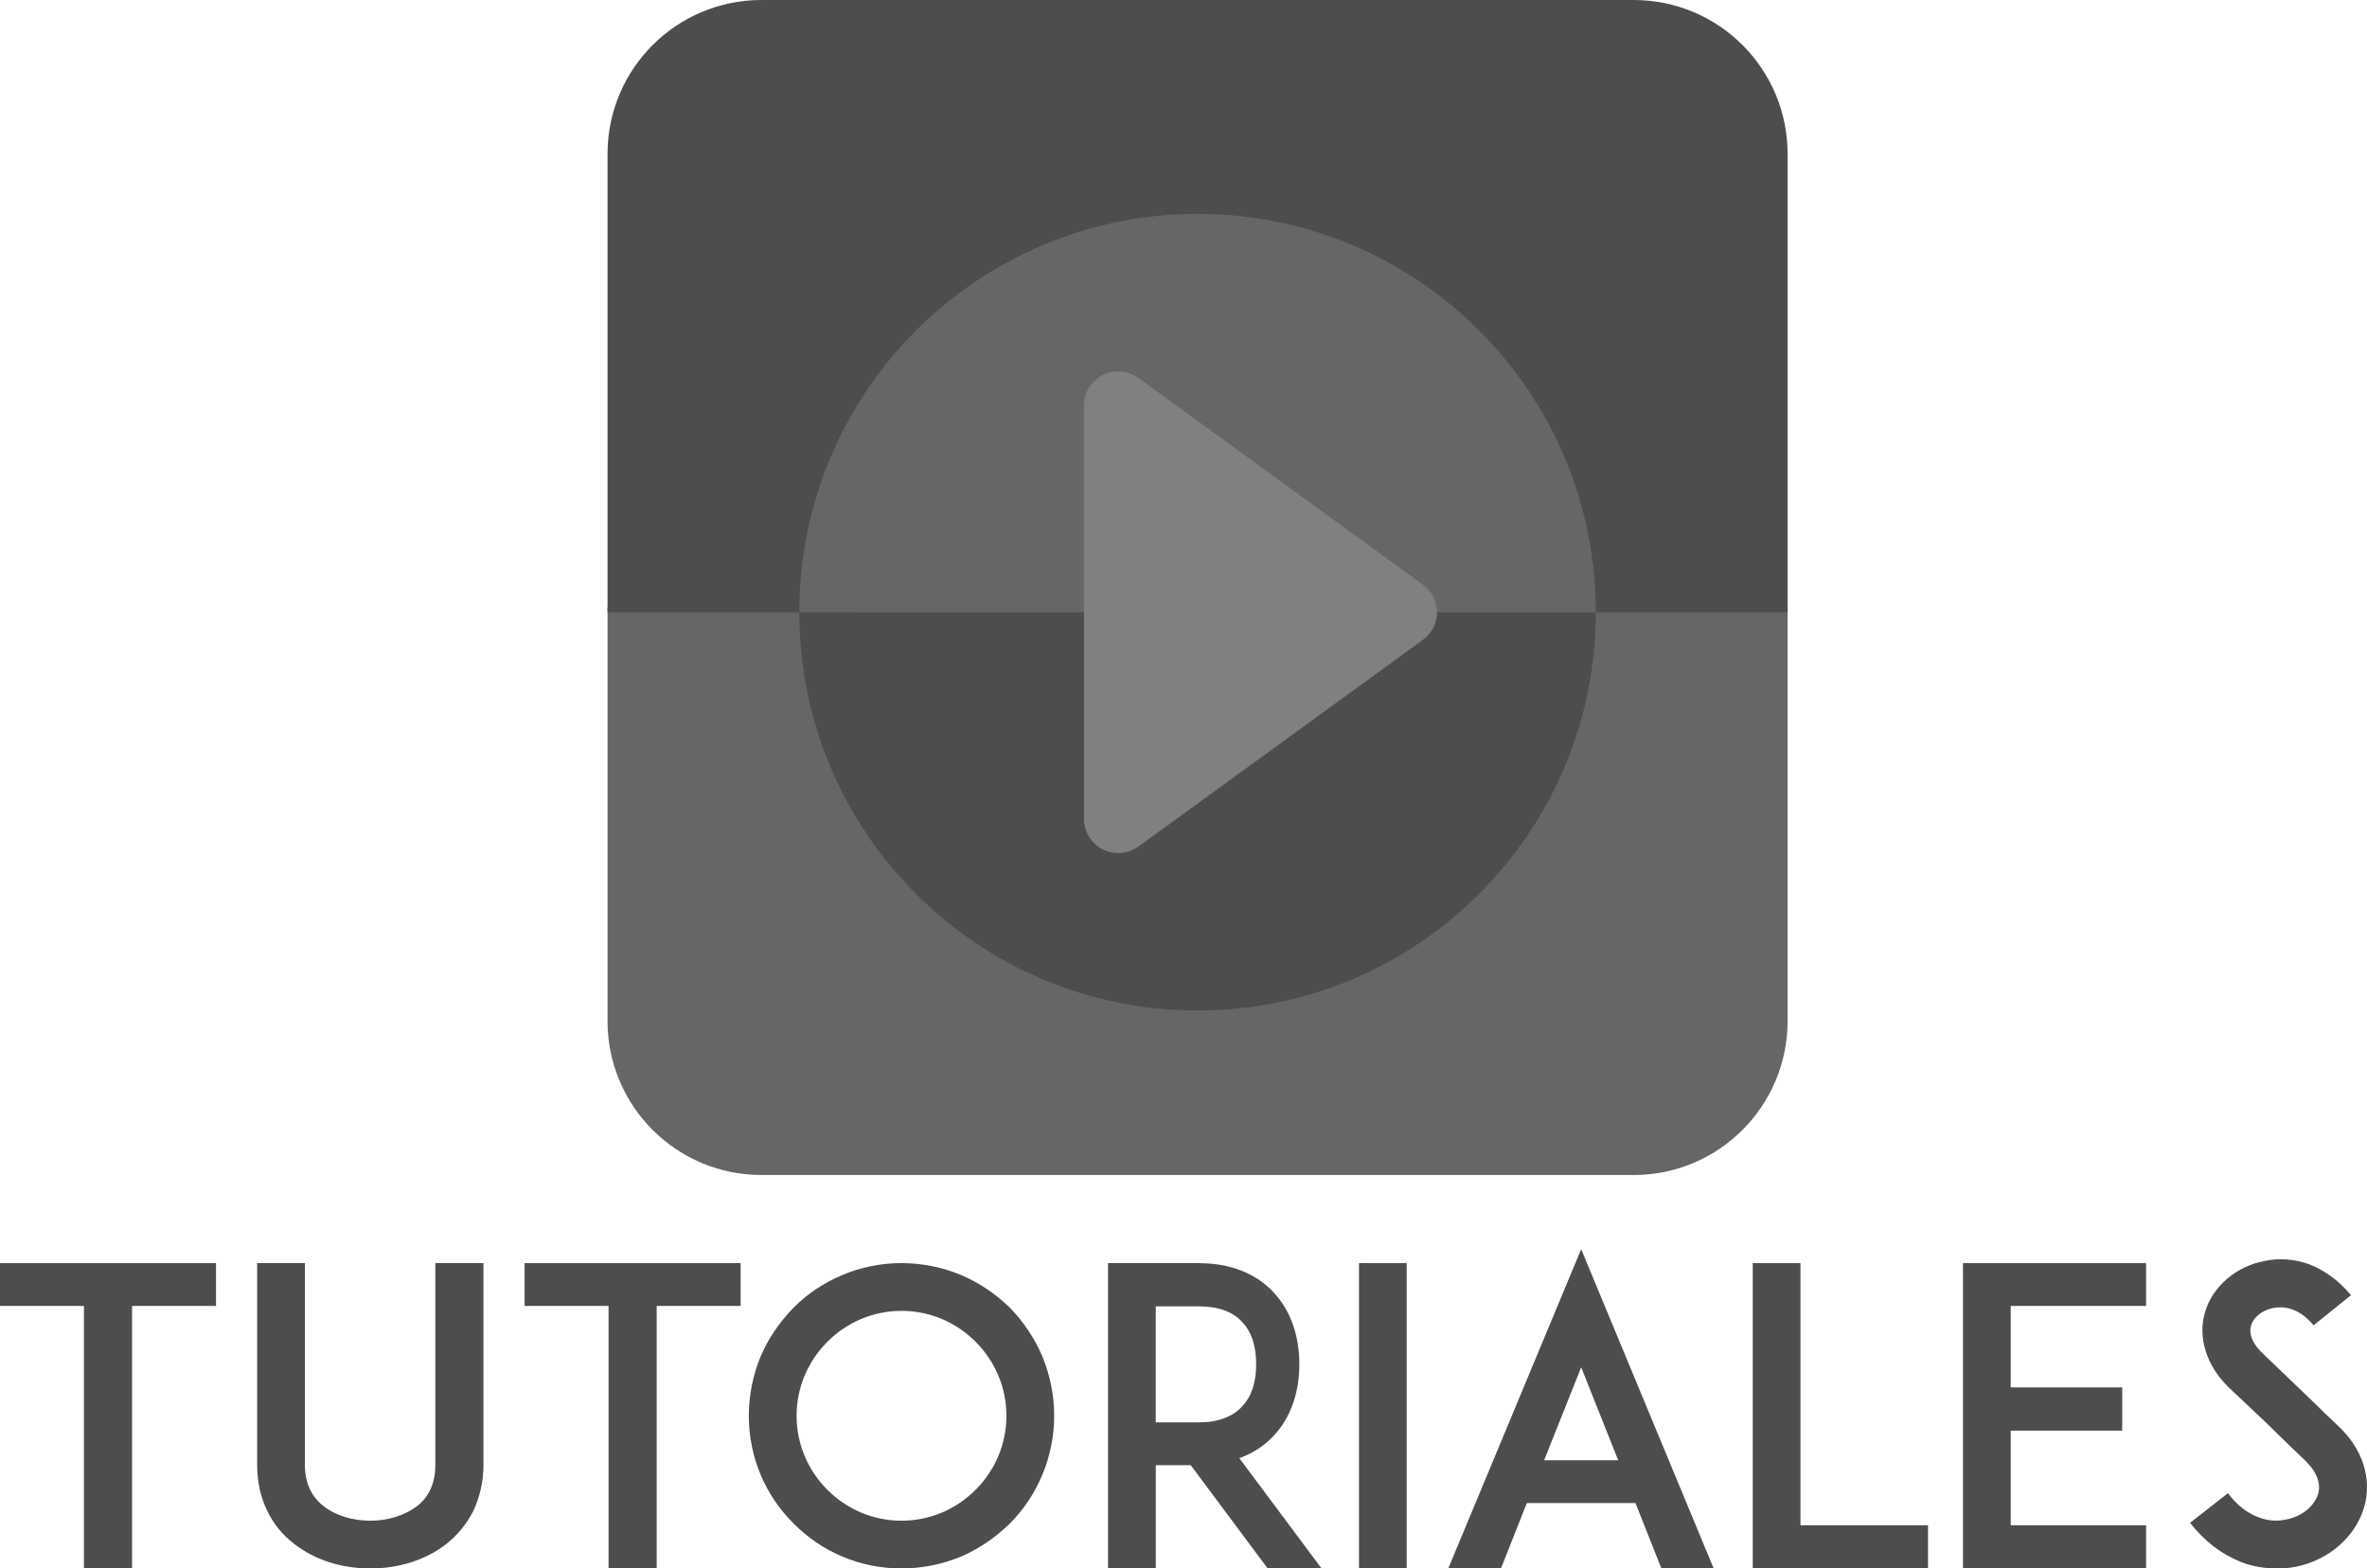 <!-- Generator: Adobe Illustrator 19.2.1, SVG Export Plug-In  -->
<svg version="1.1"
	 xmlns="http://www.w3.org/2000/svg" xmlns:xlink="http://www.w3.org/1999/xlink" xmlns:a="http://ns.adobe.com/AdobeSVGViewerExtensions/3.0/"
	 x="0px" y="0px" width="81.689px" height="54.127px" viewBox="0 0 81.689 54.127"
	 style="enable-background:new 0 0 81.689 54.127;" xml:space="preserve">
<style type="text/css">
	.st0{fill:#4D4D4D;}
	.st1{fill:#666666;}
	.st2{fill:#808080;}
</style>
<defs>
</defs>
<g>
	<g>
		<g>
			<g>
				<path class="st0" d="M7.455,45.067H4.558v9.06H2.897v-9.06H0V43.59h7.455V45.067z"/>
				<path class="st0" d="M10.167,53.289c-0.412-0.312-0.724-0.696-0.937-1.136c-0.241-0.483-0.355-1.023-0.355-1.605V43.59h1.647
					v6.958c0,0.625,0.227,1.108,0.653,1.434c0.398,0.313,0.98,0.497,1.605,0.497c0.61,0,1.193-0.185,1.605-0.497
					c0.426-0.327,0.639-0.809,0.639-1.434V43.59h1.661v6.958c0,0.582-0.128,1.122-0.355,1.605c-0.227,0.44-0.54,0.824-0.937,1.136
					c-0.696,0.54-1.619,0.838-2.613,0.838S10.863,53.829,10.167,53.289z"/>
				<path class="st0" d="M25.56,45.067h-2.897v9.06h-1.661v-9.06h-2.897V43.59h7.455V45.067z"/>
				<path class="st0" d="M29.067,53.715c-0.639-0.27-1.193-0.653-1.676-1.136c-0.483-0.483-0.866-1.037-1.136-1.676
					c-0.27-0.639-0.412-1.335-0.412-2.045s0.142-1.406,0.412-2.059c0.27-0.625,0.653-1.179,1.136-1.676
					c0.483-0.483,1.037-0.852,1.676-1.122c0.639-0.27,1.335-0.412,2.045-0.412c0.71,0,1.406,0.142,2.059,0.412
					c0.625,0.27,1.179,0.639,1.676,1.122c0.483,0.497,0.852,1.051,1.122,1.676c0.27,0.653,0.412,1.349,0.412,2.059
					s-0.142,1.406-0.412,2.045c-0.27,0.639-0.639,1.193-1.122,1.676c-0.497,0.483-1.051,0.866-1.676,1.136
					c-0.653,0.27-1.349,0.412-2.059,0.412C30.402,54.127,29.706,53.985,29.067,53.715z M28.556,46.302
					c-0.682,0.682-1.065,1.591-1.065,2.556s0.383,1.874,1.065,2.556c0.682,0.682,1.59,1.065,2.556,1.065
					c0.966,0,1.874-0.383,2.556-1.065c0.682-0.682,1.065-1.59,1.065-2.556s-0.383-1.874-1.065-2.556
					c-0.682-0.682-1.591-1.065-2.556-1.065C30.146,45.237,29.237,45.621,28.556,46.302z"/>
				<path class="st0" d="M45.61,54.127h-1.86l-2.655-3.564h-1.207v3.564H38.24V43.59h1.392h1.732c1.392,0,2.201,0.568,2.627,1.051
					c0.554,0.61,0.852,1.463,0.852,2.442c0,0.966-0.298,1.818-0.852,2.428c-0.256,0.284-0.653,0.61-1.221,0.809L45.61,54.127z
					 M41.364,49.086c0.682,0,1.193-0.199,1.519-0.568c0.398-0.426,0.469-1.023,0.469-1.434c0-0.426-0.071-1.023-0.469-1.449
					c-0.327-0.369-0.838-0.554-1.519-0.554h-1.477v4.005H41.364z"/>
				<path class="st0" d="M46.901,54.127V43.59h1.647v10.537H46.901z"/>
				<path class="st0" d="M56.443,51.869h-3.749L51.8,54.127h-1.818l4.587-11.019l4.573,11.019h-1.804L56.443,51.869z M55.847,50.392
					l-1.278-3.209l-1.278,3.209H55.847z"/>
				<path class="st0" d="M66.54,54.127h-4.416H60.49V43.59h1.647v9.046h4.402V54.127z"/>
				<path class="st0" d="M69.393,47.879h3.848v1.491h-3.848v3.266h4.672v1.491h-4.686h-1.633V43.59h1.633h4.686v1.477h-4.672V47.879
					z"/>
				<path class="st0" d="M81.591,52.011c-0.298,1.022-1.221,1.832-2.372,2.059c-0.213,0.043-0.426,0.057-0.639,0.057
					c-0.426,0-0.852-0.071-1.25-0.227c-0.667-0.27-1.25-0.71-1.747-1.349l1.307-1.022c0.298,0.398,0.653,0.682,1.036,0.824
					c0.313,0.128,0.653,0.156,0.966,0.085c0.54-0.099,0.98-0.455,1.108-0.881c0.142-0.483-0.185-0.909-0.483-1.193
					c-0.468-0.44-1.235-1.193-1.292-1.25l-1.292-1.221c-0.398-0.383-0.667-0.809-0.809-1.264c-0.142-0.44-0.156-0.909-0.028-1.335
					c0.128-0.454,0.398-0.852,0.781-1.178c0.355-0.298,0.795-0.511,1.264-0.597c0.511-0.114,1.051-0.071,1.562,0.114
					c0.54,0.213,1.023,0.568,1.434,1.065l-1.292,1.037c-0.54-0.653-1.093-0.653-1.392-0.597c-0.369,0.071-0.682,0.313-0.767,0.611
					c-0.057,0.199-0.043,0.525,0.398,0.951l1.761,1.69c0.256,0.256,0.568,0.554,0.795,0.767c0.454,0.412,0.767,0.881,0.923,1.377
					C81.719,51.017,81.733,51.528,81.591,52.011z"/>
			</g>
		</g>
	</g>
	<g>
		<g>
			<path class="st1" d="M20.967,35.238c0,2.933,2.379,5.311,5.312,5.311H56.38c2.935,0,5.312-2.378,5.312-5.311V20.952H20.967
				V35.238z"/>
			<path class="st0" d="M56.38,0H26.279c-2.933,0-5.312,2.377-5.312,5.311v15.816h40.726V5.311C61.692,2.377,59.316,0,56.38,0z"/>
		</g>
		<g>
			<path class="st0" d="M41.33,34.872c7.591,0,13.744-6.154,13.744-13.745H27.585C27.585,28.718,33.738,34.872,41.33,34.872z"/>
			<path class="st1" d="M41.33,7.382c-7.592,0-13.745,6.154-13.745,13.745h27.489C55.074,13.536,48.921,7.382,41.33,7.382z"/>
			<g>
				<g>
					<path class="st2" d="M49.103,20.174l-9.815-7.132c-0.36-0.261-0.837-0.302-1.231-0.097c-0.398,0.199-0.648,0.607-0.648,1.05
						V28.26c0,0.446,0.251,0.85,0.648,1.053c0.168,0.086,0.35,0.128,0.535,0.128c0.244,0,0.491-0.076,0.696-0.227l9.815-7.13
						c0.308-0.226,0.49-0.579,0.49-0.953C49.592,20.747,49.408,20.394,49.103,20.174z"/>
				</g>
			</g>
		</g>
	</g>
</g>
</svg>